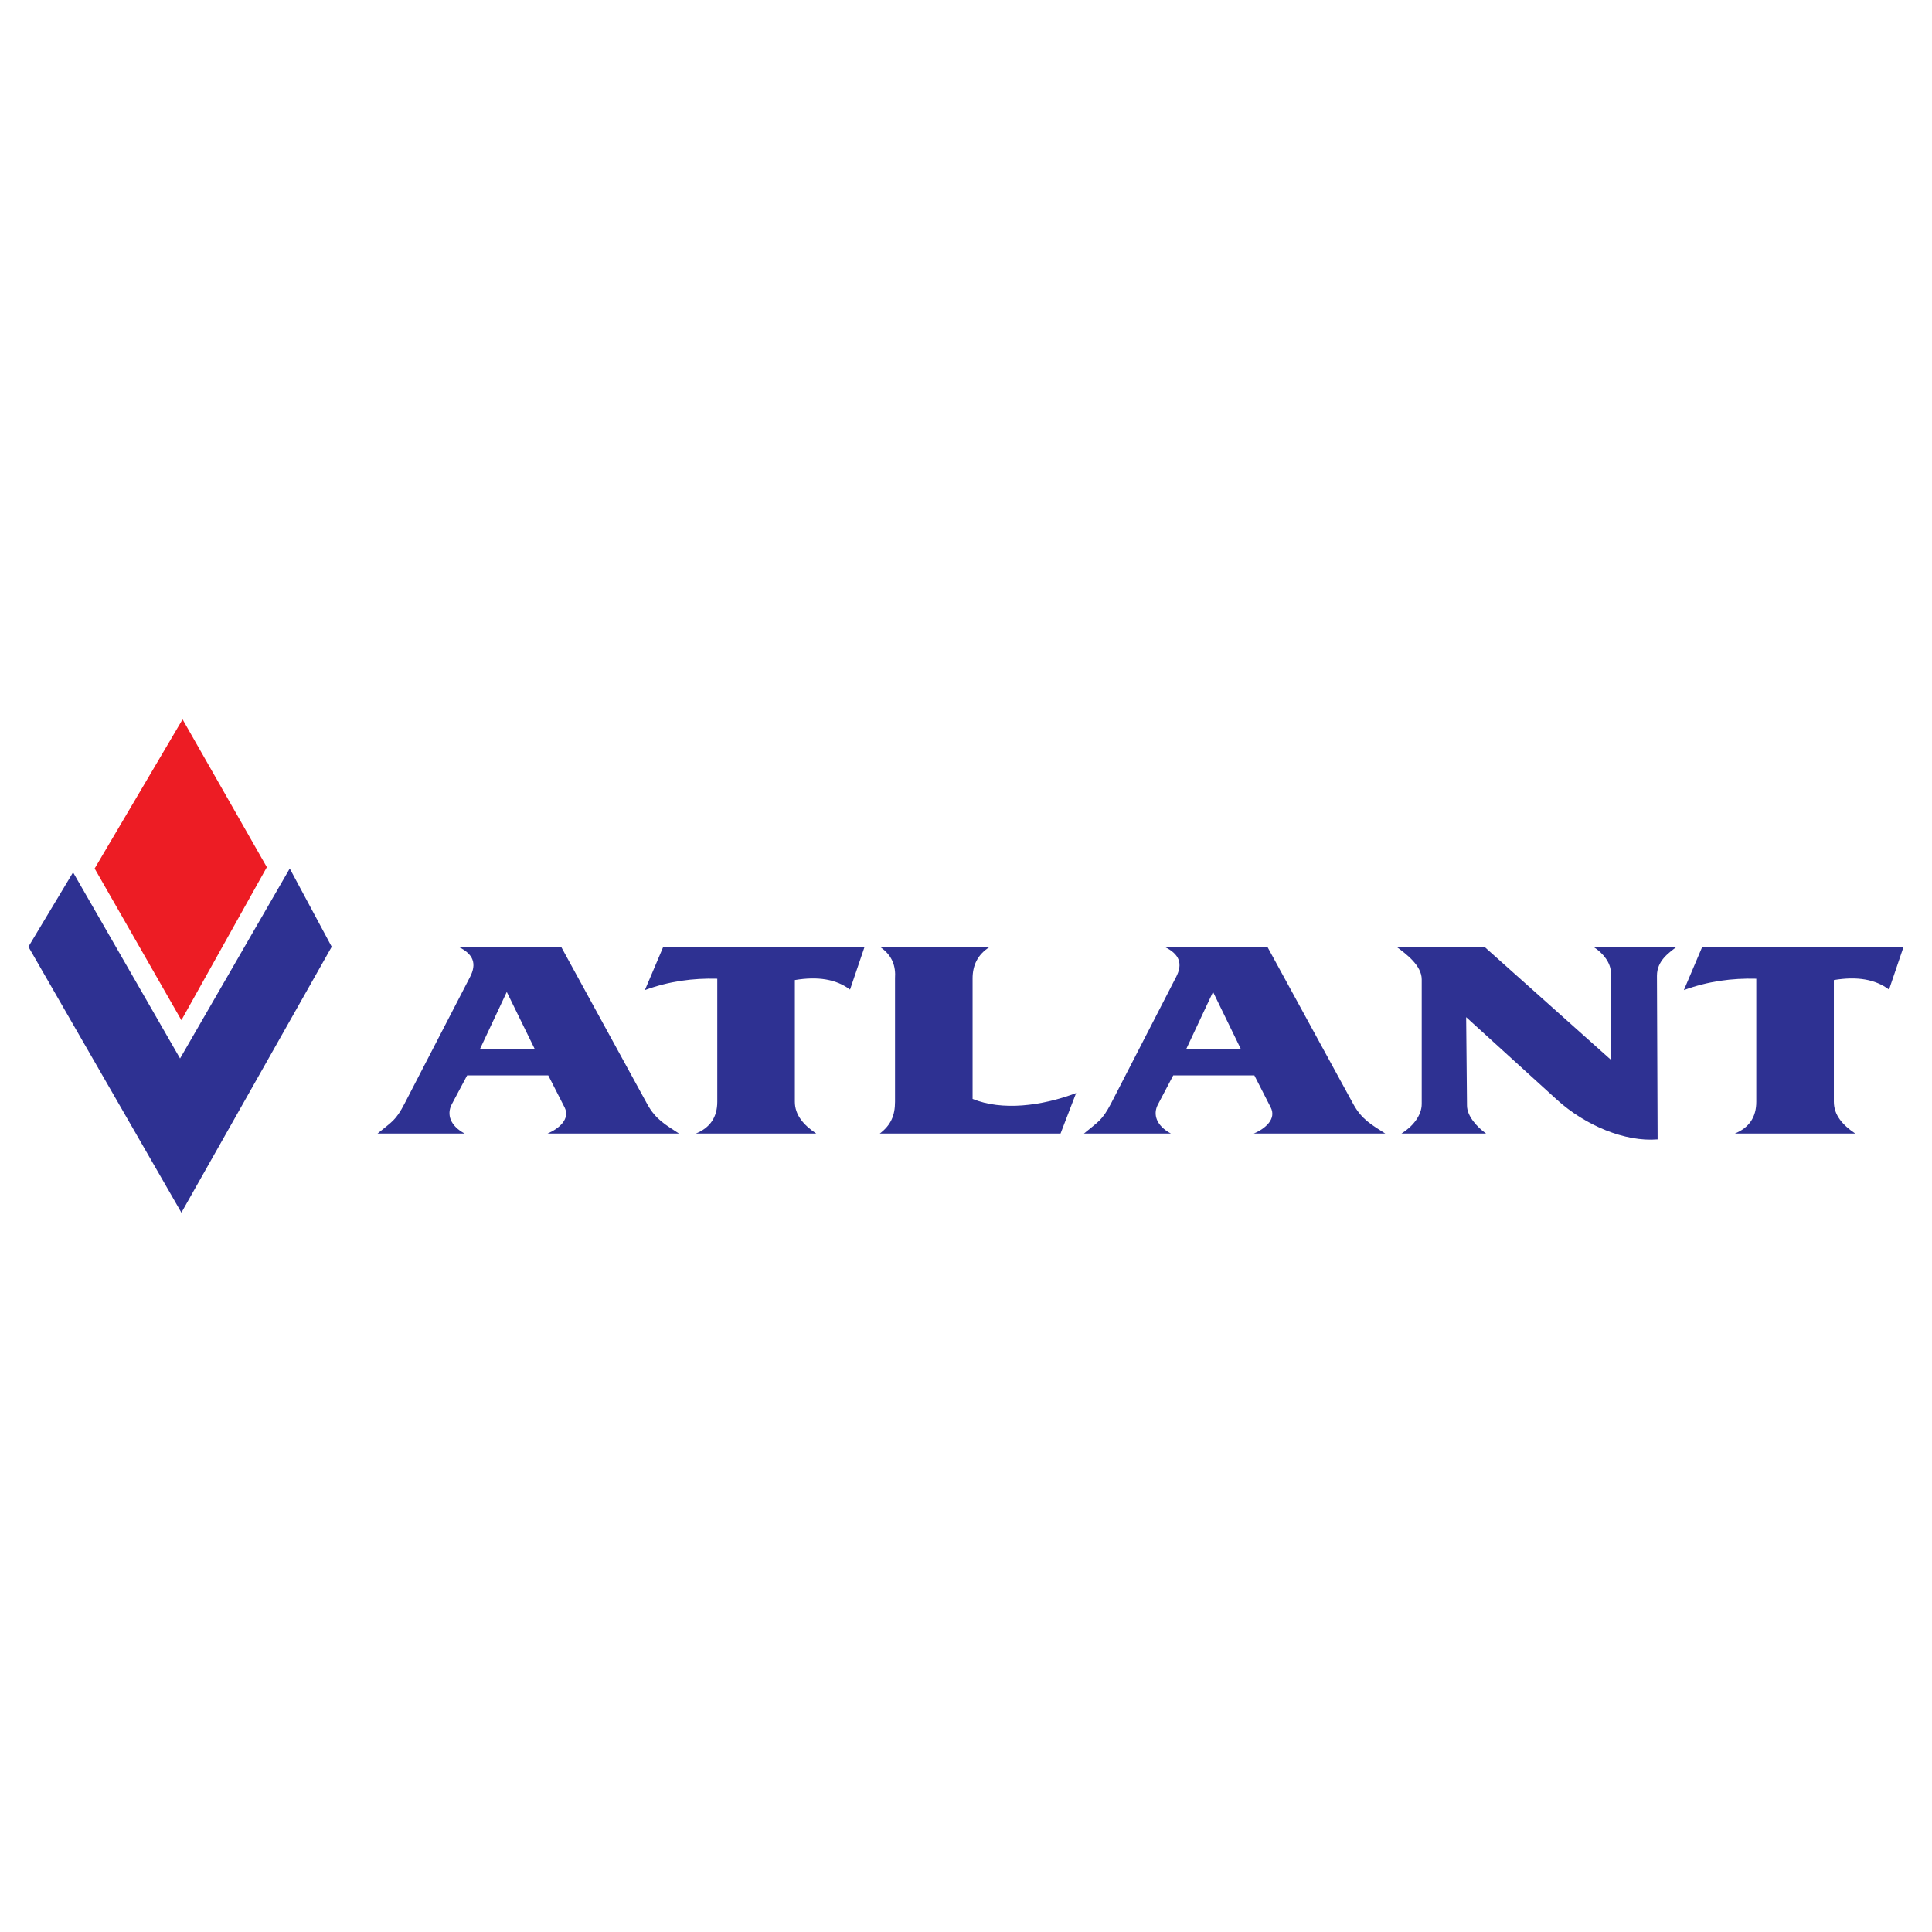 <?xml version="1.0" encoding="utf-8"?>
<!-- Generator: Adobe Illustrator 13.0.0, SVG Export Plug-In . SVG Version: 6.00 Build 14948)  -->
<!DOCTYPE svg PUBLIC "-//W3C//DTD SVG 1.0//EN" "http://www.w3.org/TR/2001/REC-SVG-20010904/DTD/svg10.dtd">
<svg version="1.0" id="Layer_1" xmlns="http://www.w3.org/2000/svg" xmlns:xlink="http://www.w3.org/1999/xlink" x="0px" y="0px"
	 width="192.756px" height="192.756px" viewBox="0 0 192.756 192.756" enable-background="new 0 0 192.756 192.756"
	 xml:space="preserve">
<g>
	<polygon fill-rule="evenodd" clip-rule="evenodd" fill="#FFFFFF" points="0,0 192.756,0 192.756,192.756 0,192.756 0,0 	"/>
	<path fill-rule="evenodd" clip-rule="evenodd" fill="#2E3192" d="M139.825,113.093c1.102-0.684,2.02-1.784,2.02-2.952l0,0V97.713
		l0,0c0-1.385-1.552-2.536-2.52-3.253l0,0h8.774l12.662,11.31l-0.051-8.758l0,0c0-0.917-0.733-1.918-1.751-2.552l0,0h8.324l0,0
		c-0.801,0.618-1.969,1.401-1.969,2.886l0,0l0.066,16.331l0,0c-3.252,0.268-7.223-1.385-10.059-3.97l0,0l-9.042-8.225l0.084,8.825
		l0,0c0,1.018,0.967,2.118,1.901,2.785l0,0H139.825L139.825,113.093L139.825,113.093z"/>
	<path fill-rule="evenodd" clip-rule="evenodd" fill="#2E3192" d="M87.778,94.459h10.994l0,0c-1.252,0.767-1.736,1.885-1.736,3.153
		l0,0v12.027l0,0c2.936,1.201,6.874,0.718,10.327-0.584l0,0l-1.552,4.037H87.778l0,0c1.101-0.834,1.519-1.801,1.519-3.169l0,0
		V97.612l0,0C89.38,96.411,89.046,95.31,87.778,94.459L87.778,94.459L87.778,94.459L87.778,94.459z"/>
	<path fill-rule="evenodd" clip-rule="evenodd" fill="#2E3192" d="M69.428,113.093c1.418-0.583,2.135-1.635,2.135-3.169l0,0V97.646
		l0,0c-2.418-0.066-4.821,0.251-7.223,1.135l0,0l1.835-4.321h20.085l-1.452,4.271l0,0c-1.368-1.035-3.203-1.335-5.505-0.951
		c0,4.054,0,8.107,0,12.145c0,1.317,0.867,2.318,2.135,3.169l0,0H69.428L69.428,113.093L69.428,113.093z"/>
	<path fill-rule="evenodd" clip-rule="evenodd" fill="#2E3192" d="M173.09,113.093c1.417-0.583,2.135-1.635,2.135-3.169l0,0V97.646
		l0,0c-2.402-0.066-4.821,0.251-7.224,1.135l0,0l1.835-4.321h20.085l-1.451,4.271l0,0c-1.367-1.035-3.202-1.335-5.505-0.951
		c0,4.054,0,8.107,0,12.145c0,1.317,0.868,2.318,2.136,3.169l0,0H173.09L173.09,113.093L173.09,113.093z"/>
	<path fill-rule="evenodd" clip-rule="evenodd" fill="#2E3192" d="M53.347,104.652l-2.786-5.688l-2.669,5.688H53.347L53.347,104.652
		L53.347,104.652L53.347,104.652z M54.698,107.288h-8.09l-1.535,2.886l0,0c-0.533,1.018-0.15,2.151,1.285,2.919l0,0h-8.691l0,0
		c1.435-1.185,1.818-1.284,2.703-3.002l0,0l6.522-12.611l0,0c0.684-1.318,0.367-2.286-1.167-3.02l0,0h10.259l8.591,15.698l0,0
		c0.851,1.551,1.852,2.068,3.169,2.936l0,0H54.631l0,0c1.168-0.5,2.269-1.468,1.702-2.602l0,0L54.698,107.288L54.698,107.288
		L54.698,107.288z"/>
	<path fill-rule="evenodd" clip-rule="evenodd" fill="#2E3192" d="M123.794,104.652l-2.769-5.688l-2.669,5.688H123.794
		L123.794,104.652L123.794,104.652L123.794,104.652z M125.146,107.288h-8.09l-1.519,2.886l0,0c-0.551,1.018-0.15,2.151,1.284,2.919
		l0,0h-8.675l0,0c1.419-1.185,1.803-1.284,2.703-3.002l0,0l6.489-12.611l0,0c0.684-1.318,0.366-2.286-1.168-3.02l0,0h10.275
		l8.575,15.698l0,0c0.851,1.551,1.852,2.068,3.187,2.936l0,0h-13.112l0,0c1.168-0.5,2.269-1.468,1.685-2.602l0,0L125.146,107.288
		L125.146,107.288L125.146,107.288z"/>
	<polygon fill-rule="evenodd" clip-rule="evenodd" fill="#2E3192" points="7.289,87.036 2.834,94.459 18.098,120.983 33.095,94.459 
		28.908,86.652 17.965,105.603 7.289,87.036 7.289,87.036 	"/>
	<polygon fill-rule="evenodd" clip-rule="evenodd" fill="#ED1C24" points="18.215,71.772 9.441,86.652 18.098,101.783 
		26.623,86.519 18.215,71.772 18.215,71.772 	"/>
</g>
</svg>
